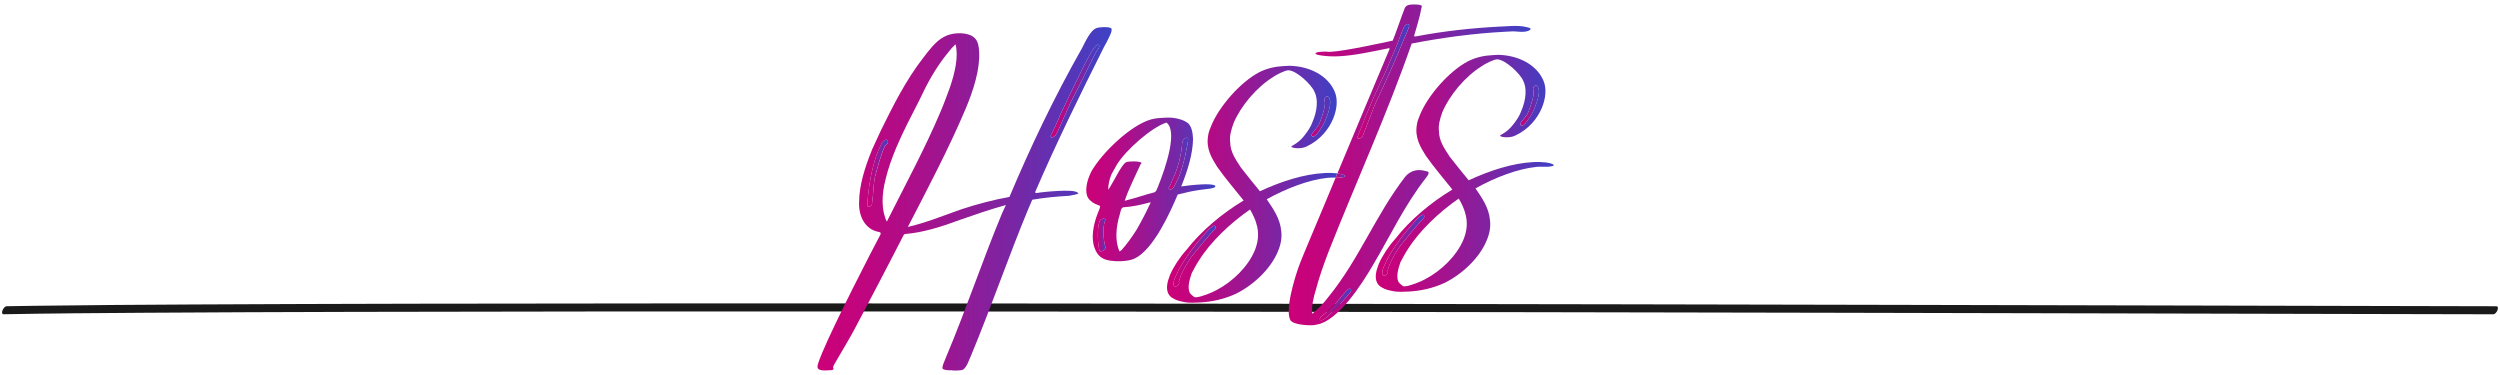 <svg xmlns="http://www.w3.org/2000/svg" xmlns:xlink="http://www.w3.org/1999/xlink" id="a" width="1200" height="180" viewBox="0 0 1200 180"><defs><style>.r{fill:url(#c);}.r,.s,.t,.u,.v,.w,.x,.y,.z,.aa,.ab,.ac,.ad,.ae,.af,.ag,.ah{stroke-width:0px;}.s{fill:url(#e);}.t{fill:url(#g);}.u{fill:url(#i);}.v{fill:url(#l);}.w{fill:url(#b);}.x{fill:#1a1a1a;}.y{fill:url(#q);}.z{fill:url(#n);}.aa{fill:url(#h);}.ab{fill:url(#j);}.ac{fill:url(#d);}.ad{fill:url(#f);}.ae{fill:url(#m);}.af{fill:url(#k);}.ag{fill:url(#p);}.ah{fill:url(#o);}</style><linearGradient id="b" x1="561" y1="78.54" x2="570.31" y2="78.54" gradientUnits="userSpaceOnUse"><stop offset="0" stop-color="#cc0078"></stop><stop offset=".13" stop-color="#c2047d"></stop><stop offset=".35" stop-color="#a9108b"></stop><stop offset=".63" stop-color="#7f23a1"></stop><stop offset=".95" stop-color="#463dc1"></stop><stop offset=".99" stop-color="#3e42c6"></stop></linearGradient><linearGradient id="c" x1="563.27" y1="122.92" x2="583.49" y2="122.92" xlink:href="#b"></linearGradient><linearGradient id="d" x1="629.57" y1="55.92" x2="638.51" y2="55.92" xlink:href="#b"></linearGradient><linearGradient id="e" x1="526.97" y1="112.83" x2="530.61" y2="112.83" xlink:href="#b"></linearGradient><linearGradient id="f" x1="504.31" y1="43.72" x2="527.67" y2="43.72" xlink:href="#b"></linearGradient><linearGradient id="g" x1="416.32" y1="83.17" x2="426.23" y2="83.17" xlink:href="#b"></linearGradient><linearGradient id="h" x1="663.46" y1="117.67" x2="683.69" y2="117.67" xlink:href="#b"></linearGradient><linearGradient id="i" x1="651.51" y1="39.05" x2="676.42" y2="39.05" xlink:href="#b"></linearGradient><linearGradient id="j" x1="633.49" y1="146.16" x2="648.57" y2="146.16" xlink:href="#b"></linearGradient><linearGradient id="k" x1="729.76" y1="50.67" x2="738.7" y2="50.67" xlink:href="#b"></linearGradient><linearGradient id="l" x1="392.37" y1="95.44" x2="533.6" y2="95.44" xlink:href="#b"></linearGradient><linearGradient id="m" x1="521.39" y1="90.93" x2="583.32" y2="90.93" xlink:href="#b"></linearGradient><linearGradient id="n" x1="560.16" y1="88.44" x2="641.92" y2="88.44" xlink:href="#b"></linearGradient><linearGradient id="o" x1="618.56" y1="79.12" x2="734.66" y2="79.12" xlink:href="#b"></linearGradient><linearGradient id="p" x1="641.08" y1="84.27" x2="645.63" y2="84.27" xlink:href="#b"></linearGradient><linearGradient id="q" x1="660.36" y1="83.19" x2="745.82" y2="83.19" xlink:href="#b"></linearGradient></defs><path class="x" d="M1.78,150.84c22.34-.41,44.68-.57,67.02-.71,33.29-.22,66.59-.34,99.88-.43,41.61-.11,83.23-.17,124.84-.2,47.45-.03,94.91-.03,142.36-.01,50.14.02,100.28.07,150.42.13,50.56.06,101.11.14,151.67.23,47.79.08,95.58.18,143.37.28,42.73.09,85.46.19,128.18.29,34.56.08,69.11.16,103.67.25,23.97.06,47.94.12,71.91.16,3.89,0,7.78.02,11.67.02,1.64,0,3.25-3.85,1.45-3.85-20.94-.04-41.88-.09-62.81-.14-32.2-.08-64.4-.16-96.6-.23-40.82-.1-81.65-.19-122.47-.28-46.96-.1-93.93-.2-140.89-.29-49.95-.09-99.91-.18-149.86-.24-50.67-.07-101.34-.12-152.01-.16-48.2-.03-96.41-.05-144.61-.03-43.45.02-86.9.06-130.34.15-35.58.08-71.15.18-106.73.37-25.3.14-50.6.29-75.89.64-4.26.06-8.52.12-12.78.2-1.64.03-3.24,3.89-1.45,3.85h0Z"></path><path class="w" d="M569.76,70.4c.17-1.2.98-3.84.25-4.28l-.47.02c-.71.04-1.62.79-1.82,1.52l-.21.48c-.26,4.04-1,8.11-2.43,12.45-.2.72-.82,2.41-1.67,4.35-.86,1.7-1.47,3.63-1.9,4.37l-.45.5c-.2.72.06,1.18.77,1.14.47-.02,1.39-.55,1.82-1.52.65-1.22,1.28-2.67,1.93-3.89,2.1-5.09,3.26-10.12,4.18-15.15Z"></path><path class="r" d="M582.99,110.23c.22-.25.45-.5.44-.73.21-.49-.06-1.18-.53-1.16-.24.01-.47.02-.7.27-1.85.81-5.84,5.99-7.41,7.73-4.01,4.95-7.98,10.61-10.3,15.94l-.84,1.94c-.4,1.44-.77,3.36.64,3.28.71-.04,1.39-.55,1.59-1.27.22-.25.2-.72-.05-.95.19-.96.61-1.93,1.02-3.13,1.27-2.91,3.01-5.85,4.99-8.79,1.78-2.23,8.9-11.13,11.16-13.14Z"></path><path class="ac" d="M629.64,64.42c-.2.72.06,1.18.77,1.15.24-.01.7-.27.92-.52.46-.26,2.02-2.24,2.23-2.72,1.11-1.48,2.19-3.43,3.02-5.61,1.47-3.63,2.45-7.48,1.64-9.33-.27-.7-.77-1.14-1.25-1.12-.47.02-.92.52-1.13,1.01-.21.48-.18.96.09,1.65.34,1.88-1.08,6.45-2.34,9.6l-.63,1.46c-.88,1.23-1.77,2.46-2.89,3.7-.23.25-.21.49-.44.73Z"></path><path class="s" d="M530.4,106.11c.43-.97-.06-1.18-.77-1.14-.71.04-1.4.31-1.83,1.28-1.27,2.91-.86,10.71-.26,13.05.02.47.06,1.18.54,1.39h.24c.95-.06,1.87-.58,2.29-1.56-.01-.24-.03-.47-.04-.71-.82-2.09-1.44-9.4-.17-12.31Z"></path><path class="ad" d="M504.84,65.98c.71-.04,1.63-.56,2.28-1.78,2.35-4.86,4.45-9.95,6.79-15.05,1.52-2.68,9.88-19.47,11.16-22.15.21-.48,1.51-2.92,1.95-3.42.22-.25.45-.5.44-.73.44-.73.16-1.43-.55-1.39-.24.01-.46.26-.92.52-1.81,1.52-4.35,7.34-5.45,9.05-4.07,8.27-8.14,16.54-11.97,24.8-1.03,2.9-2.55,5.58-3.82,8.49l-.22.25c-.42.97-.16,1.43.31,1.4Z"></path><path class="t" d="M424.31,71.15c.2-.72.41-1.21.87-1.47.46-.26.67-.75.89-1,.42-.97-.09-1.65-.8-1.62-.47.02-.93.28-1.38.78-.89.99-2.58,5.11-3,6.08-2.47,7.24-3.75,14.41-4.35,21.08.04.71-.54,3.35-.02,4.03.01.24.25.22.48.21.47-.03,1.39-.55,1.59-1.27l-.02-.47c.72-4.3.51-8.32,1.46-12.87.99-3.84,2.19-7.93,3.63-12.04l.63-1.46Z"></path><path class="aa" d="M683.18,104.98c.23-.25.45-.5.43-.73.21-.49-.06-1.18-.53-1.16-.24.01-.47.03-.7.27-1.85.81-5.84,5.99-7.41,7.73-4.01,4.95-7.97,10.61-10.3,15.94l-.84,1.94c-.4,1.44-.77,3.36.65,3.28.71-.04,1.39-.55,1.59-1.27.22-.25.2-.72-.05-.95.19-.96.61-1.93,1.02-3.13,1.27-2.91,3.01-5.85,4.99-8.79,1.78-2.23,8.9-11.13,11.16-13.14Z"></path><path class="u" d="M652.26,66.55c.71-.04,1.39-.55,1.83-1.28,1.88-4.84,3.76-9.67,5.63-14.51,3.82-8.49,7.89-16.76,11.25-25,.84-1.94,1.68-4.12,2.52-6.05l1.69-3.88c.63-1.45,1.26-3.14,1.23-3.62s-.51-.68-.75-.67c-.47.02-1.16.53-1.6,1.03l-1.68,4.12c-1.03,2.9-2.29,6.05-3.56,8.96-1.27,2.91-2.54,5.82-3.8,8.96-3.42,7.05-6.61,14.09-9.33,20.87l-4.19,10.41c.02.47.27.7.74.67Z"></path><path class="ab" d="M647.74,138.58c-.24.01-.69.28-.92.52-.69.51-3.14,3.48-3.58,3.98-2.45,2.97-5.14,5.96-8.34,8.26-.68.51-1.13,1.01-1.34,1.49s.05.95.76.91c1.18-.06,4.12-2.82,5.01-3.82,3.39-3.02,6.06-6.48,8.75-9.46.23-.25.21-.49.44-.73.2-.72-.06-1.18-.77-1.15Z"></path><path class="af" d="M729.83,59.17c-.2.72.06,1.18.77,1.14.24-.01.7-.27.92-.52.46-.26,2.02-2.24,2.23-2.72,1.11-1.48,2.19-3.43,3.02-5.61,1.47-3.63,2.45-7.47,1.64-9.33-.27-.7-.77-1.14-1.24-1.12-.47.02-.92.52-1.13,1.01-.21.49-.19.96.09,1.65.33,1.88-1.08,6.45-2.34,9.6l-.63,1.46c-.88,1.23-1.77,2.46-2.89,3.7-.23.25-.21.49-.44.74Z"></path><path class="v" d="M517.12,92.35c-1.23-.88-5.26-.91-9.28-.7-4.25.22-8.49.68-10.37,1.02q-.71.04-.51-.68c9.93-23.03,21.28-46.13,32.86-69.25.87-1.47,2.16-3.91,3.01-5.85.63-1.46,1.05-2.66.54-3.35-.73-.44-2.4-.58-3.82-.51-1.18.06-2.36.12-3.06.4-3.03.87-5.57,6.69-7.08,9.61-13.45,23.69-24.76,47.5-34.88,71.49-7.51,1.34-15.46,3.42-23.14,5.95-8.61,3.06-17.43,6.6-25.62,8.45,9.68-18.75,19.6-37.52,27.61-56.42,4.01-9.45,7.04-19.33,6.61-27.6-.14-2.6-.51-5.19-2.25-6.75-1.5-1.58-4.86-2.35-8.17-2.18-2.36.12-4.7.72-6.54,1.76-3.92,2.1-7.02,6.29-9.68,9.75-8.66,11.12-14.66,23.28-20.44,34.96-1.49,3.16-2.76,6.07-4.26,9.23-3.57,8.72-6.2,17.39-6.27,24.97-.38,6.42,2.31,12.44,7.86,14.28.97.42,2.86.32,2.44,1.29v.24c-4.31,8.05-21.73,41.89-28.05,56.92-1.06,2.42-1.67,4.35-2.08,5.56.01.23-.2.72-.17,1.19.09,1.65,2.46,1.76,4.59,1.65l2.13-.11c.47-.02.94-.28.92-.52q.22-.25-.02-.47c-.25-.23-.03-.47-.04-.71l.42-.97c1.31-2.2,8.92-15.16,9.99-17.35,3.02-5.61,20.47-38.98,23.25-44.58.44-.73.67-.75,1.14-.77,8.26-.67,17.35-3.51,26.18-6.82,7.21-2.51,14.43-5.02,21.9-7.07l-1.71,3.65c-9.68,23.25-17.25,46.16-26.94,69.18l-1.47,3.63c-.21.49-.39,1.68-.37,1.92.28.93,3.37,1.01,4.55.95.72.2,1.9.14,3.08.08.95-.05,2.13-.11,2.58-.61.68-.51,1.56-1.98,1.77-2.46l1.69-3.88c9.89-23.74,17.9-47.38,27.79-71.12l1.69-3.88c5.87-1.02,12-1.58,17.67-1.88,1.41-.31,4.23-.69,4.44-1.18-.01-.24-.25-.22-.5-.45ZM504.53,64.58l.22-.25c1.27-2.91,2.79-5.6,3.82-8.49,3.83-8.26,7.9-16.53,11.97-24.8,1.1-1.71,3.64-7.53,5.45-9.05.46-.26.68-.51.92-.52.71-.04.98.66.55,1.39.01.24-.21.49-.44.73-.45.5-1.74,2.94-1.95,3.42-1.28,2.67-9.64,19.46-11.16,22.15-2.34,5.1-4.44,10.19-6.79,15.05-.65,1.22-1.57,1.74-2.28,1.78-.47.02-.73-.43-.31-1.4ZM420.04,84.65c-.95,4.55-.73,8.57-1.46,12.87l.02.47c-.2.72-1.12,1.24-1.59,1.27-.24.01-.47.02-.48-.21-.51-.68.06-3.32.02-4.03.6-6.66,1.88-13.84,4.35-21.08.42-.97,2.1-5.09,3-6.08.45-.5.91-.76,1.38-.78.71-.04,1.22.65.8,1.62-.22.25-.44.73-.89,1-.46.26-.67.74-.87,1.47l-.63,1.46c-1.44,4.1-2.65,8.2-3.63,12.04ZM425.68,106.39c-2.65-5.31-2.57-12.9-.59-20.35,1.16-5.04,3.02-10.11,5.13-15.2,3.16-7.51,7.25-15.31,11.12-22.86,3.62-7.77,7.94-15.82,13.96-23.01.89-1.23,2.01-2.47,3.36-3.73,1.49,5.85-.24,13.52-2.71,20.76-1.45,3.87-2.9,7.97-4.59,11.85-7.38,17.45-16.89,35.01-25.68,52.53Z"></path><path class="ae" d="M575.82,91.17c2.35-.36,7.31-.62,7.5-1.58l-.02-.47c-.98-.66-3.59-.76-6.66-.6-3.54.18-7.79.64-9.66.98,3.15-7.75,5.57-15.69,5.68-22.81-.15-2.84-.54-5.66-2.29-7.46-1.98-1.56-4.63-2.36-7.49-2.69-1.43-.16-2.85-.09-4.5,0-1.89.1-3.78.2-5.88.79-9.58,2.63-23.57,15.92-28.77,25.2l-.84,1.94c-1.47,3.63-1.98,7.45-.9,10,1.06,2.07,3.26,3.38,5.67,4.2.72.2.28.94.09,1.66-2.54,5.82-3.89,11.81-2.91,16.74.62,2.81,1.95,5.58,4.39,6.88,1.71,1.09,5.53,1.61,9.08,1.42,2.36-.12,4.71-.48,6.33-1.28,9.02-4.26,17.08-22.22,20.66-30.7,3.51-.89,7.25-1.8,10.55-2.21ZM528.32,120.68h-.24c-.48-.2-.52-.91-.54-1.38-.6-2.34-1.01-10.14.26-13.05.42-.97,1.12-1.24,1.83-1.28.71-.04,1.19.18.77,1.14-1.27,2.91-.65,10.22.17,12.31.01.24.02.47.04.71-.42.97-1.34,1.49-2.29,1.54ZM552.01,97.87c-1.92,4.13-4.07,8.27-6.46,12.42-2.19,3.43-4.61,6.88-7.3,9.86l-.92.52c-2.15-4.86-1.79-11.52.24-18.02.2-.72.38-1.68.6-2.16.21-.49.66-.98,1.13-1.01,4.02-.21,8.23-1.14,12.67-2.32h.24c.24-.02.01.22-.2.71ZM554.99,91.56c-.22.25-.67.74-.91.76-4.68,1.19-9.33,2.86-14.24,4.06l1.24-3.38c1.89-4.6,4.24-9.46,6.37-14.08l.44-.49c-.01-.24-.02-.47-.26-.46-.73-.44-2.87-.56-4.76-.46-.95.05-1.66.09-2.35.36-1.16.54-2.68,3.22-3.34,4.2-.65,1.22-4.33,7.81-5.21,9.04-.11-2.13.46-4.76,1.51-7.42.87-1.47,1.73-3.17,2.6-4.64,4.14-6.85,16.59-17.93,23.82-20.21,5.42,3.98-.09,20.86-4.07,30.78l-.85,1.94ZM561.83,90.96c-.71.04-.97-.43-.77-1.14l.45-.5c.43-.73,1.04-2.66,1.9-4.37.84-1.94,1.47-3.63,1.67-4.35,1.43-4.34,2.16-8.41,2.43-12.45l.21-.48c.2-.72,1.11-1.48,1.82-1.52l.47-.02c.73.43-.08,3.08-.25,4.28-.92,5.02-2.08,10.06-4.18,15.15-.65,1.22-1.28,2.67-1.93,3.89-.42.97-1.34,1.49-1.82,1.52Z"></path><path class="z" d="M636.53,83.02l-.95.05c-9.69.51-20.41,3.91-30.82,8.72-3.03-3.63-6.08-7.5-9.13-11.37-2.33-3.67-5.12-7.31-5.15-12.29-.37-2.59.41-5.71,1.66-9.09,3.37-8,10.95-17.16,18.98-22.08,1.37-1.02,5.52-3.13,7.18-3.22h.24c4.04.25,11.03,6.99,12.38,10.24,1.84,3.46,1.43,9.17-.9,14.5-.82,2.41-2.36,4.63-4.14,6.85-1.33,1.73-3.15,3.25-4.99,4.29l-.92.52c-.22.25.01.24.02.47.73.44,2.16.6,3.82.51,1.18-.06,2.59-.37,3.51-.89,6.24-2.93,10.47-8.13,12.58-13.22,1.89-4.6,2.35-9.37.74-13.07-3.25-7.65-12.01-12.17-21.74-12.37l-2.6.14c-3.78.2-7.77.88-11.93,2.99-8.99,4.74-19.28,16.41-23.05,25.85-.63,1.46-1.26,3.15-1.42,4.58-1.1,6.22,1.75,10.81,4.34,14.94,3.84,5.49,8.38,10.7,12.69,16.16-10.34,6.23-20.33,14.57-27.43,23.71-3.36,3.73-6.21,8.14-7.9,12.02-.62,1.69-1.24,3.38-1.39,5.05-.32,2.86.75,5.17,2.93,6.24,1.72,1.09,3.87,1.46,5.78,1.83,2.15.36,4.75.22,7.11.1,5.67-.3,11.53-1.55,17.31-4.22,9.01-4.5,16.88-12.5,20.03-20.24,1.48-3.4,2.02-6.74,1.62-9.8-.56-6.13-3.88-10.7-6.96-15.27,9.44-5.24,20.13-9.35,29.32-10.31l1.18-.06c.9-.05,1.73-.03,2.53,0,.28-.67.56-1.35.84-2.03-1.99-.26-4.22-.29-5.39-.23ZM633.59,58.53c1.26-3.15,2.68-7.73,2.34-9.6-.27-.7-.3-1.17-.09-1.65.21-.49.66-.98,1.13-1.01.47-.03.97.42,1.25,1.12.81,1.85-.18,5.7-1.64,9.33-.83,2.18-1.92,4.13-3.02,5.61-.21.49-1.77,2.46-2.23,2.72-.22.25-.68.51-.92.52-.71.04-.97-.43-.77-1.15.22-.25.21-.48.44-.73,1.12-1.24,2-2.47,2.89-3.7l.63-1.46ZM566.84,132.16c-.41,1.2-.83,2.18-1.02,3.13.25.23.27.7.05.95-.2.72-.88,1.23-1.59,1.27-1.42.07-1.04-1.84-.64-3.28l.84-1.94c2.33-5.33,6.29-10.99,10.3-15.94,1.57-1.74,5.56-6.93,7.41-7.73.22-.25.46-.26.7-.27.47-.02.74.67.53,1.16.01.24-.21.48-.44.73-2.26,2.02-9.38,10.92-11.16,13.14-1.98,2.95-3.72,5.88-4.99,8.79ZM602.86,118.66l-.62,1.69c-3.16,7.51-10.36,14.76-18.44,18.97-1.84,1.05-7.17,3.22-9.54,3.35l-.71.04c-.49-.21-2.22-1.54-2.49-2.24-1.07-2.31-.3-5.67.94-9.29,1.08-1.95,2.15-4.14,3.47-6.11,5.68-9.07,14.94-17.84,24.54-24.51,2.86,4.83,5.31,10.86,2.84,18.1Z"></path><path class="ah" d="M685.61,83.52c.21-.48.19-.96-.3-1.17-1.44-.4-3.12-.78-4.54-.71-2.36.12-4.68,1.19-6.45,3.42-14.2,18.51-21.87,39.29-36.79,57.61-2.21,2.96-4.69,5.46-7.64,7.98-.42-3.53.54-7.84,1.76-11.7,1.58-6.01,3.65-11.8,5.94-17.85,13.18-33.39,28.48-66.89,40.01-100.19,15.01-2.92,30.07-4.89,44.49-5.65l4.02-.21c.94-.05,3.1.31,5.22.2,1.18-.06,2.35-.36,3.03-.87l.23-.25c.43-.73-1-.89-1.72-1.09-2.17-.6-5.01-.69-7.85-.54l-5.44.28c-12.99.68-26.43,2.1-40.03,4.71-.47.02-.95.05-.73-.44,1.19-4.33,2.63-8.67,3.36-12.73.2-.72.4-1.44.15-1.67-.73-.44-2.87-.56-3.58-.52l-1.42.07c-1.18.06-2.35.36-3,1.58-.84,1.94-4.96,13.77-5.81,15.71-4.45.94-22.72,4.98-29.34,5.33l-1.42.07c-.95-.18-2.14-.12-3.08-.07-1.18.06-2.36.12-3.28.65.05.95,2.42,1.06,3.38,1.24,2.62.34,5.24.44,8.07.29,7.56-.4,15.76-2.25,23.73-3.85h.24c.24-.02.25.21.04.7l-.42.97c-3,7.09-14.25,33.85-24.5,58.43,1.64.21,3.12.58,3.69,1.19v.24c-.21.25-1.62.56-2.56.61-.65.03-1.3.01-1.97,0-1.71,4.11-3.39,8.13-4.98,11.98-5.68,13.57-10.54,24.96-12.21,29.31-2.5,6.53-7.54,23.38-4.25,27.47,1.5,1.58,6.99,2.24,10.77,2.04.71-.04,1.4-.31,1.88-.34,10.09-1.95,21.27-19.12,26.92-28.89,8.28-13.94,14.87-28.27,25.31-41.61.45-.5.88-1.23,1.09-1.72ZM655.7,55.47c2.72-6.77,5.91-13.81,9.33-20.87,1.26-3.15,2.53-6.06,3.8-8.96,1.27-2.91,2.53-6.06,3.56-8.96l1.68-4.12c.45-.5,1.13-1.01,1.6-1.03.24-.01.72.2.75.67s-.6,2.16-1.23,3.62l-1.69,3.88c-.84,1.94-1.68,4.12-2.52,6.05-3.36,8.23-7.43,16.5-11.25,25-1.88,4.84-3.76,9.68-5.63,14.51-.44.73-1.12,1.24-1.83,1.28-.47.03-.72-.2-.74-.67l4.19-10.41ZM648.51,139.73c-.22.25-.21.49-.44.73-2.69,2.98-5.35,6.44-8.75,9.46-.9,1-3.83,3.76-5.01,3.82-.71.04-.97-.43-.76-.91s.66-.98,1.34-1.49c3.2-2.3,5.89-5.29,8.34-8.26.45-.49,2.9-3.47,3.58-3.98.22-.25.68-.51.92-.52.71-.04.97.43.77,1.15Z"></path><path class="ag" d="M645.63,84.67v-.24c-.58-.61-2.06-.97-3.7-1.19-.28.68-.56,1.35-.84,2.03.67.02,1.33.04,1.97,0,.95-.05,2.35-.36,2.58-.61Z"></path><path class="y" d="M736.73,77.77l-.95.05c-9.69.51-20.41,3.91-30.82,8.72-3.03-3.63-6.08-7.5-9.13-11.37-2.33-3.67-5.12-7.31-5.14-12.29-.37-2.59.41-5.71,1.65-9.09,3.37-8,10.95-17.16,18.98-22.08,1.37-1.02,5.52-3.13,7.18-3.22h.24c4.04.25,11.03,6.99,12.38,10.24,1.84,3.46,1.43,9.17-.9,14.5-.82,2.41-2.36,4.63-4.14,6.85-1.33,1.73-3.15,3.25-4.99,4.29l-.92.52c-.22.25.01.24.02.47.74.44,2.16.6,3.82.51,1.18-.06,2.59-.37,3.51-.9,6.24-2.93,10.47-8.13,12.58-13.22,1.89-4.6,2.35-9.37.74-13.07-3.25-7.65-12.01-12.16-21.74-12.36l-2.6.14c-3.78.2-7.77.88-11.93,2.99-8.99,4.74-19.28,16.41-23.05,25.85-.63,1.46-1.26,3.15-1.42,4.58-1.1,6.22,1.75,10.81,4.34,14.94,3.84,5.49,8.38,10.7,12.69,16.16-10.33,6.23-20.32,14.57-27.43,23.71-3.36,3.73-6.21,8.14-7.9,12.03-.62,1.69-1.24,3.38-1.39,5.05-.32,2.86.75,5.17,2.93,6.24,1.71,1.09,3.87,1.46,5.78,1.83,2.15.36,4.75.22,7.11.1,5.67-.3,11.53-1.55,17.31-4.22,9.01-4.5,16.88-12.49,20.03-20.24,1.48-3.4,2.02-6.74,1.62-9.8-.56-6.13-3.88-10.7-6.96-15.27,9.44-5.24,20.13-9.35,29.32-10.31l1.18-.06c1.65-.09,3.08.08,4.5,0,.95-.05,2.35-.36,2.58-.61v-.24c-1.27-1.35-6.96-1.53-9.09-1.42ZM733.78,53.28c1.26-3.15,2.68-7.73,2.34-9.6-.27-.7-.3-1.17-.09-1.65.21-.49.66-.98,1.13-1.01.47-.03.97.42,1.24,1.12.81,1.85-.18,5.7-1.64,9.33-.83,2.18-1.92,4.13-3.02,5.61-.21.49-1.77,2.46-2.23,2.72-.23.25-.68.51-.92.52-.71.04-.97-.43-.77-1.14.22-.25.21-.49.44-.74,1.12-1.24,2-2.47,2.89-3.7l.63-1.46ZM667.03,126.91c-.41,1.2-.84,2.18-1.02,3.13.25.23.27.7.05.95-.2.72-.88,1.23-1.59,1.27-1.42.07-1.05-1.84-.65-3.28l.84-1.94c2.33-5.34,6.29-10.99,10.3-15.94,1.57-1.74,5.56-6.93,7.41-7.73.22-.25.46-.26.7-.27.47-.02.74.67.53,1.16.01.24-.21.49-.43.73-2.26,2.02-9.38,10.92-11.16,13.14-1.98,2.95-3.72,5.88-4.99,8.79ZM703.05,113.41l-.63,1.69c-3.16,7.51-10.36,14.76-18.44,18.97-1.84,1.05-7.17,3.22-9.54,3.35l-.71.04c-.49-.21-2.21-1.54-2.49-2.24-1.07-2.31-.3-5.67.94-9.29,1.08-1.95,2.15-4.14,3.47-6.11,5.68-9.07,14.94-17.84,24.54-24.51,2.86,4.83,5.31,10.86,2.85,18.1Z"></path></svg>